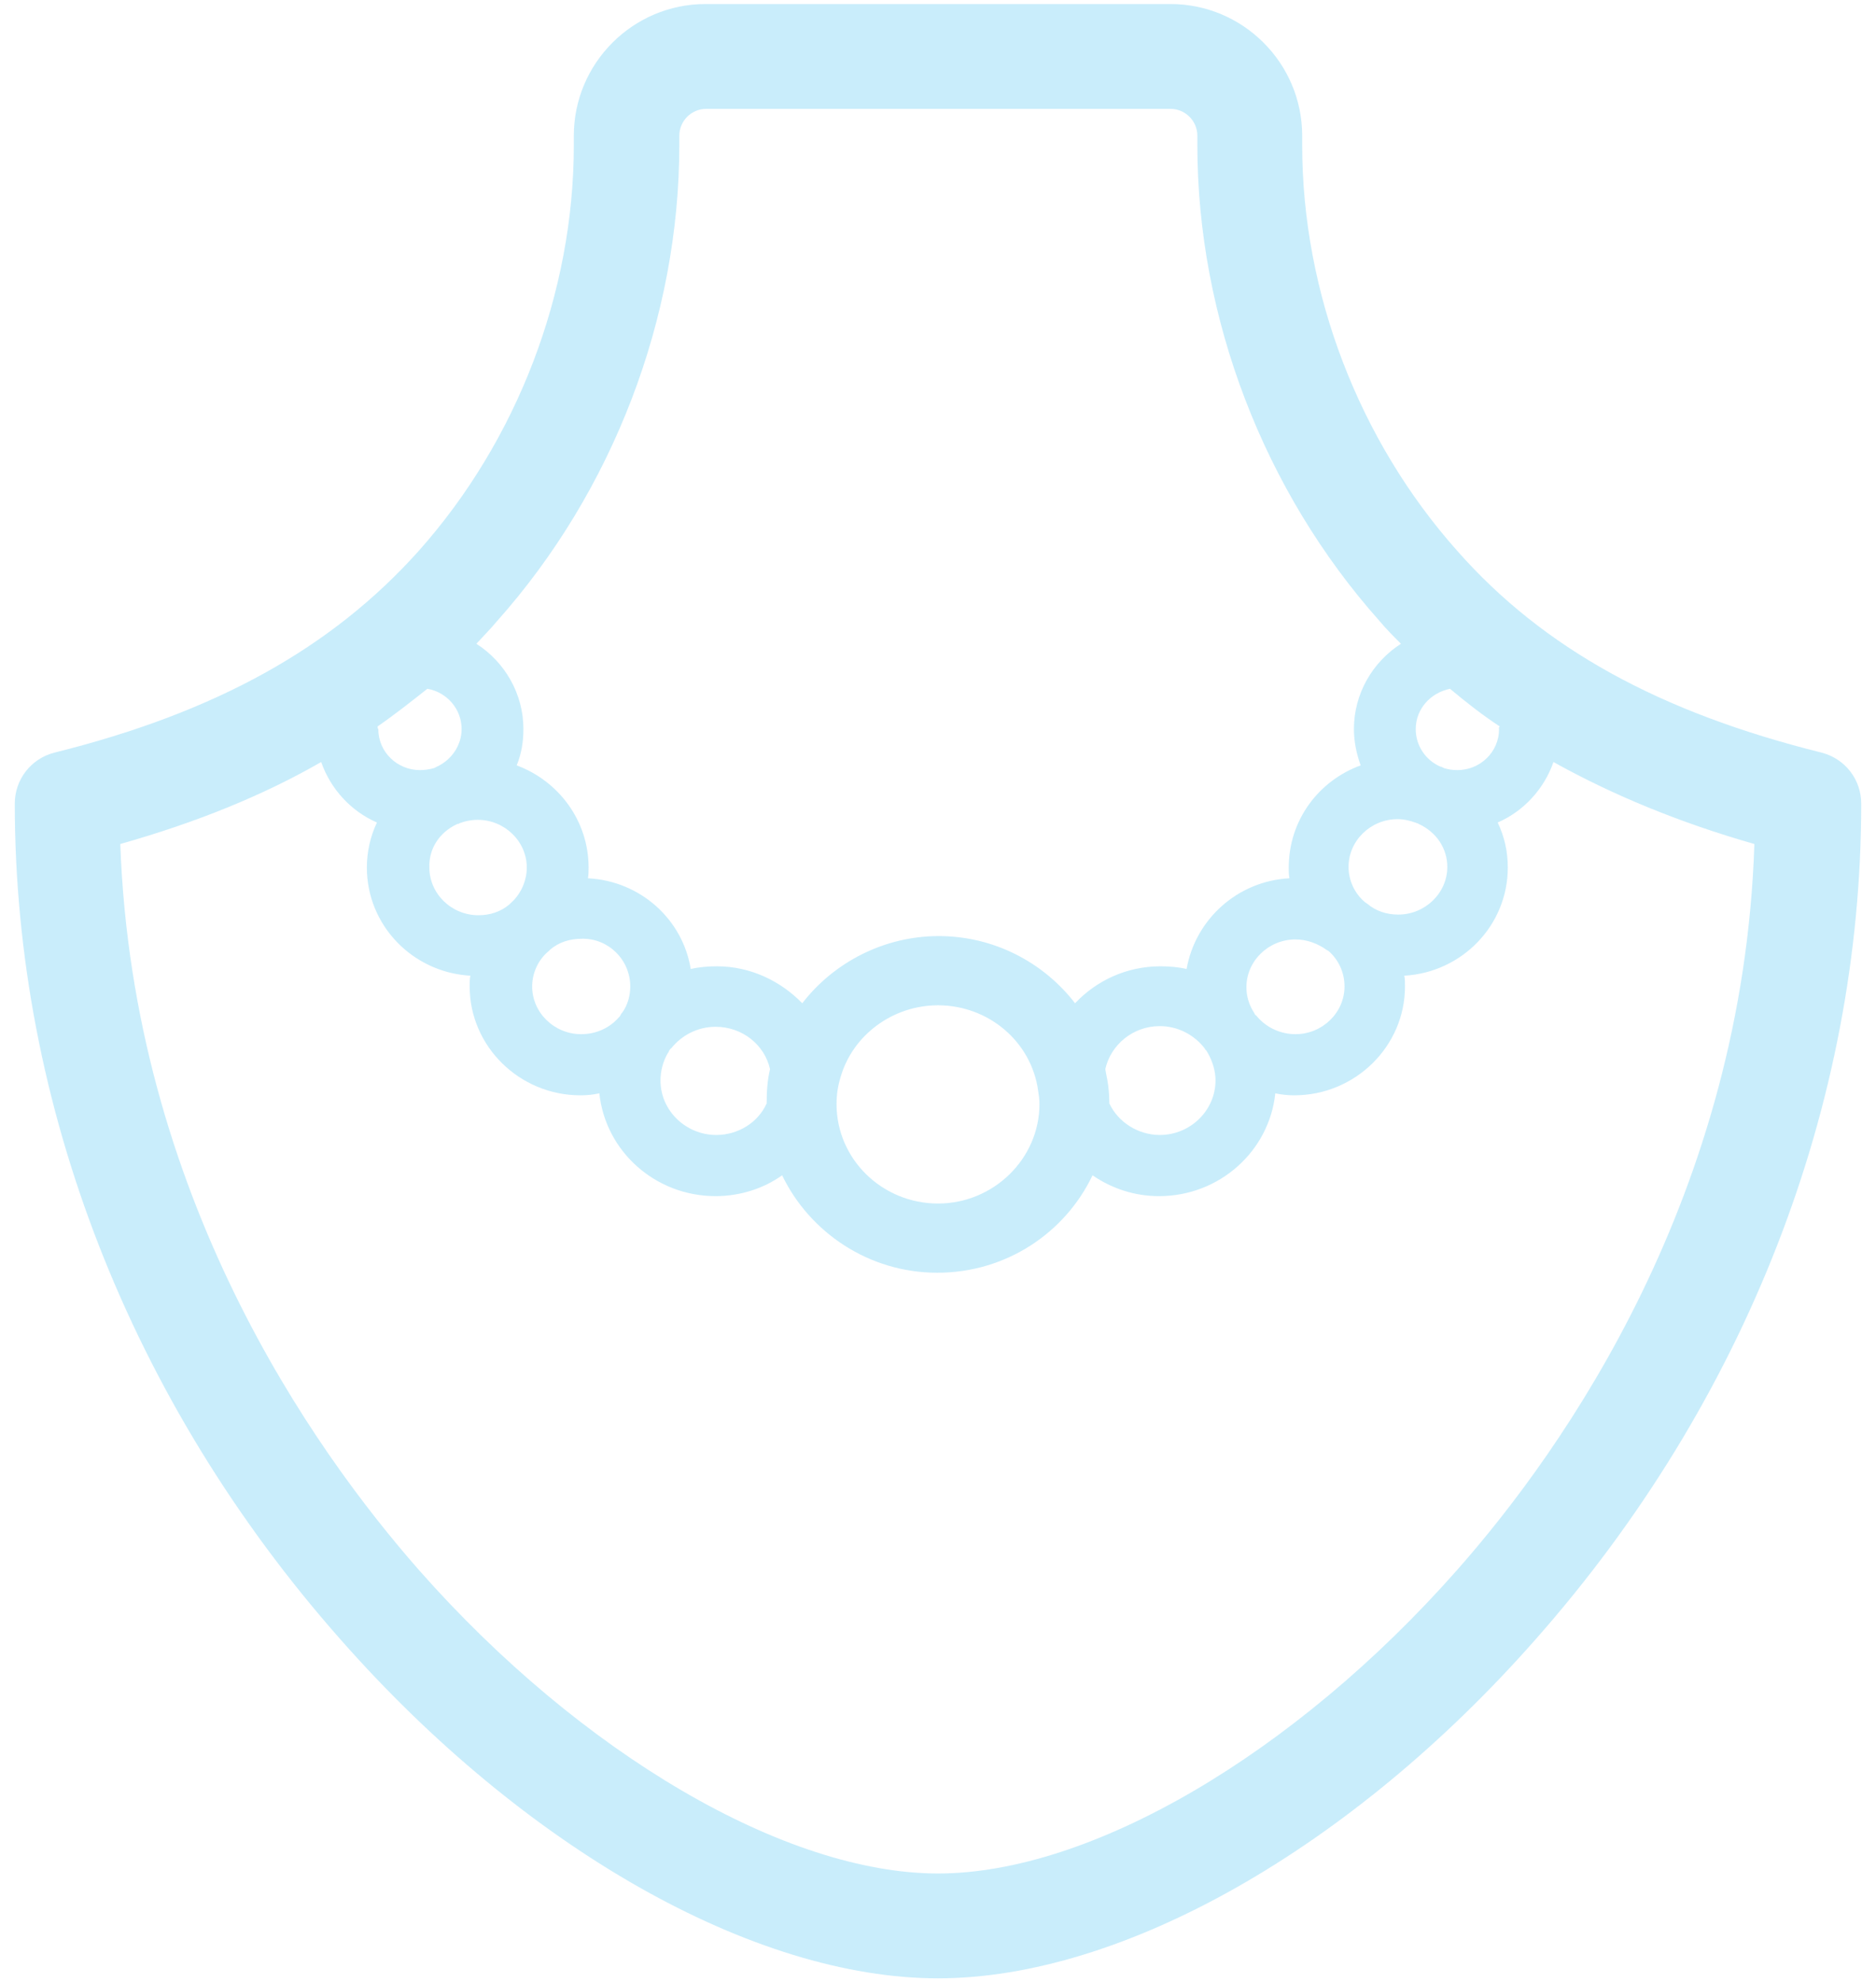 <?xml version="1.0" encoding="UTF-8"?>
<!-- Generator: Adobe Illustrator 27.2.0, SVG Export Plug-In . SVG Version: 6.00 Build 0)  -->
<svg xmlns="http://www.w3.org/2000/svg" xmlns:xlink="http://www.w3.org/1999/xlink" version="1.1" id="Layer_1" x="0px" y="0px" viewBox="0 0 279.2 295" style="enable-background:new 0 0 279.2 295;" xml:space="preserve">
<style type="text/css">
	.st0{opacity:0.4;fill:#7AD2F6;}
</style>
<path class="st0" d="M271.1,112c-24.1-6-41.4-15.5-54.2-30c-14.7-16.5-23.1-38.5-23.1-60.4v-1.4c0-10.8-8.8-19.6-19.6-19.6H105  c-10.8,0-19.6,8.8-19.6,19.6v1.4c0,21.9-8.4,43.9-23.1,60.4c-12.9,14.4-30.1,24-54.2,30c-3.5,0.9-5.9,4-5.9,7.6  c0,44.8,17.2,89,48.5,124.4c27.4,31.1,61.5,50.4,88.9,50.4s61.5-19.3,88.9-50.4c31.3-35.4,48.5-79.6,48.5-124.4  C277,116,274.6,112.9,271.1,112z M223.1,108.5c0,3.4-2.8,6.1-6.2,6.1c-0.7,0-1.4-0.1-2-0.3l-0.4-0.2c0,0,0,0-0.1,0l0,0  c-2.3-1-3.7-3.2-3.7-5.6c0-3,2.2-5.4,5.1-6c2.4,2,4.8,3.9,7.4,5.6C223,108.3,223.1,108.4,223.1,108.5z M215.4,129  c0,3.9-3.3,7.1-7.3,7.1c-1.7,0-3.3-0.5-4.6-1.6l-0.3-0.2c-1.6-1.3-2.5-3.3-2.5-5.3c0-3.9,3.3-7.1,7.3-7.1c0.9,0,1.8,0.2,2.6,0.5  c0.1,0,0.2,0.1,0.3,0.1l0,0c0.1,0,0.2,0.1,0.2,0.1C213.8,123.8,215.4,126.3,215.4,129z M74,92.4c17.2-19.3,27.1-45.1,27.1-70.8v-1.4  c0-2.2,1.8-4,4-4h69.1c2.2,0,4,1.8,4,4v1.4c0,25.7,9.9,51.5,27.1,70.8c1,1.2,2.1,2.3,3.2,3.4c-4.2,2.7-7,7.4-7,12.7  c0,1.9,0.4,3.7,1,5.4c-6.3,2.3-10.7,8.2-10.7,15.2c0,0.5,0,1.1,0.1,1.6c-7.7,0.4-14,6.1-15.3,13.5c-1.3-0.3-2.6-0.4-3.9-0.4  c-5,0-9.5,2.1-12.7,5.5c-4.7-6.1-12.1-10-20.3-10c-8.1,0-15.6,3.9-20.3,10c-3.2-3.3-7.7-5.5-12.7-5.5c-1.3,0-2.6,0.1-3.9,0.4  c-1.2-7.4-7.5-13.1-15.3-13.5c0.1-0.5,0.1-1.1,0.1-1.6c0-7-4.5-12.9-10.7-15.2c0.7-1.7,1-3.5,1-5.4c0-5.3-2.8-10-7-12.7  C71.9,94.7,73,93.6,74,92.4z M200.1,146.8c0,3.9-3.3,7.1-7.3,7.1c-2.1,0-4.2-0.9-5.6-2.5c0,0,0,0-0.1-0.1c0,0,0,0,0,0  c-0.1-0.1-0.1-0.2-0.2-0.2c0,0,0,0,0,0c-0.1-0.1-0.2-0.2-0.2-0.3c-0.8-1.2-1.2-2.5-1.2-3.9c0-3.9,3.3-7.1,7.3-7.1  c1.7,0,3.3,0.6,4.7,1.6l0.2,0.1c0,0,0,0,0,0C199.2,142.8,200.1,144.7,200.1,146.8z M180.9,160.8c0,4.4-3.7,8.1-8.3,8.1  c-3.2,0-6.2-1.9-7.5-4.7c0-1.2-0.1-2.4-0.3-3.5c-0.1-0.5-0.2-1-0.3-1.6c0.8-3.6,4.1-6.4,8.1-6.4c2.6,0,5,1.2,6.6,3.2c0,0,0,0,0,0  c0.1,0.1,0.1,0.2,0.2,0.3c0,0,0,0,0,0l0.1,0.1c0.1,0.1,0.1,0.2,0.2,0.3l0,0C180.5,158,180.9,159.4,180.9,160.8z M154.7,164.3  c0,8.1-6.8,14.8-15.1,14.8c-8.3,0-15.1-6.6-15.1-14.8c0-1.4,0.2-2.7,0.6-4c1.8-6.3,7.8-10.7,14.5-10.7c7.5,0,13.9,5.4,14.9,12.7  C154.6,162.9,154.7,163.6,154.7,164.3z M114.6,159.1c-0.4,1.7-0.5,3.4-0.5,5.1c-1.3,2.9-4.3,4.7-7.5,4.7c-4.5,0-8.3-3.6-8.3-8.1  c0-1.5,0.4-2.9,1.1-4.1c0.1-0.1,0.2-0.3,0.2-0.4l0.1-0.1c0,0,0,0,0,0c0.1-0.1,0.1-0.2,0.2-0.2c0,0,0,0,0,0c1.6-2,4-3.2,6.6-3.2  C110.5,152.8,113.8,155.5,114.6,159.1z M93.8,146.8c0,1.4-0.4,2.8-1.2,3.9c-0.1,0.1-0.2,0.2-0.2,0.3c0,0,0,0,0,0l0,0  c-0.1,0.1-0.1,0.2-0.2,0.3c0,0,0,0,0,0c0,0,0,0-0.1,0.1c-1.4,1.6-3.4,2.5-5.6,2.5c-4,0-7.3-3.2-7.3-7.1c0-2,0.9-4,2.5-5.3l0.2-0.2  c1.3-1.1,2.9-1.6,4.7-1.6C90.5,139.6,93.8,142.8,93.8,146.8z M56.2,108.1c2.6-1.8,5-3.7,7.4-5.6c2.9,0.5,5.1,3,5.1,6  c0,2.4-1.5,4.6-3.7,5.6l0,0c-0.1,0-0.1,0.1-0.2,0.1l-0.2,0.1c-0.7,0.2-1.4,0.3-2.1,0.3c-3.4,0-6.2-2.7-6.2-6.1  C56.2,108.4,56.2,108.3,56.2,108.1z M67.9,122.7c0.1,0,0.1-0.1,0.2-0.1l0.1,0c0.1,0,0.2-0.1,0.2-0.1c0.8-0.3,1.7-0.5,2.7-0.5  c4,0,7.3,3.2,7.3,7.1c0,2-0.9,4-2.4,5.3l-0.2,0.2c-1.3,1.1-2.9,1.6-4.6,1.6c-4,0-7.3-3.2-7.3-7.1C63.8,126.3,65.4,123.9,67.9,122.7z   M216.8,233.7c-24.2,27.4-54.5,45.1-77.2,45.1S86.5,261,62.4,233.7c-16-18.2-42.6-55.9-44.5-108.1c11.3-3.2,21.2-7.2,29.9-12.2  c1.4,4,4.4,7.3,8.3,9c-1,2.1-1.5,4.4-1.5,6.7c0,8.6,6.8,15.6,15.4,16.1c-0.1,0.5-0.1,1.1-0.1,1.6c0,8.9,7.4,16.2,16.5,16.2  c1,0,1.9-0.1,2.8-0.3c0.9,8.6,8.3,15.3,17.3,15.3c3.6,0,7.1-1.1,9.9-3.1c4.1,8.5,12.9,14.5,23.1,14.5c10.2,0,19-5.9,23.1-14.5  c2.9,2,6.3,3.1,9.9,3.1c9,0,16.4-6.7,17.3-15.3c0.9,0.2,1.9,0.3,2.8,0.3c9.1,0,16.5-7.3,16.5-16.2c0-0.5,0-1.1-0.1-1.6  c8.6-0.5,15.4-7.5,15.4-16.1c0-2.4-0.5-4.6-1.5-6.7c3.9-1.7,6.9-5,8.3-9c8.8,4.9,18.7,9,29.9,12.2  C259.4,177.7,232.9,215.5,216.8,233.7z"></path>
</svg>
